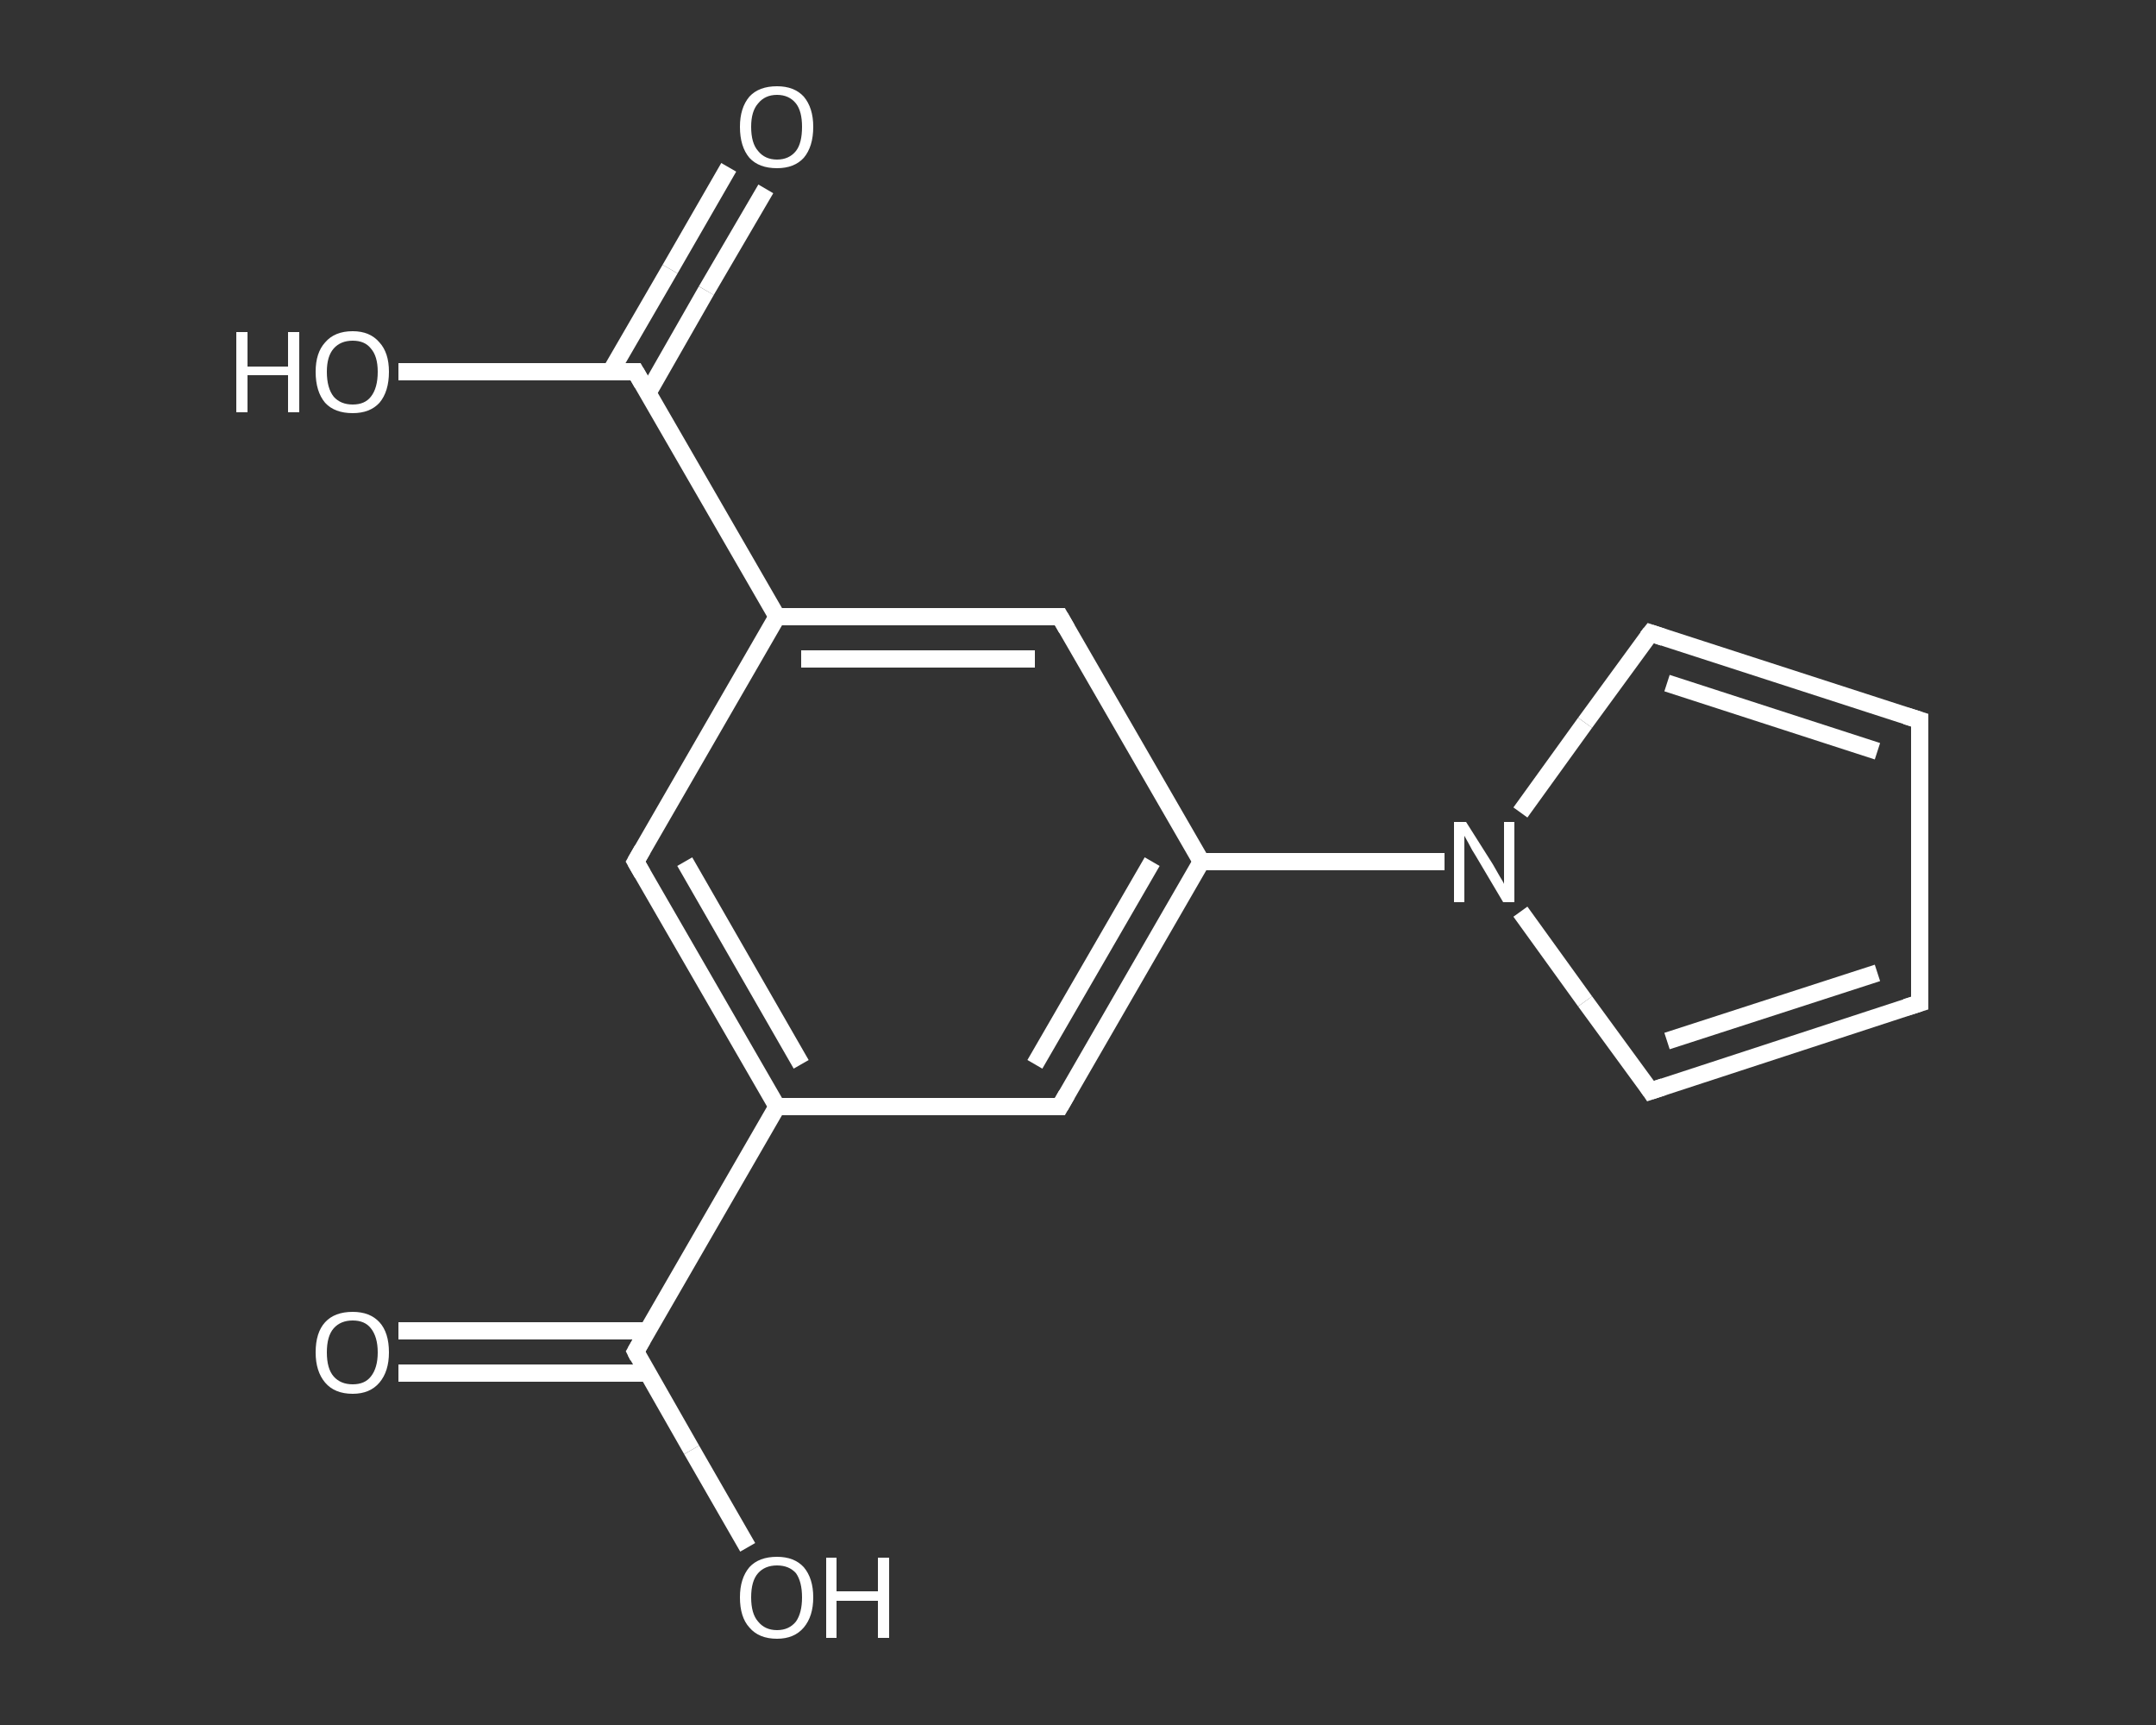 <?xml version='1.0' encoding='iso-8859-1'?>
<svg version='1.1' baseProfile='full'
              xmlns='http://www.w3.org/2000/svg'
                      xmlns:rdkit='http://www.rdkit.org/xml'
                      xmlns:xlink='http://www.w3.org/1999/xlink'
                  xml:space='preserve'
width='250px' height='200px' viewBox='0 0 250 200'>
<rect x="0" y="0" width="250" height="200" fill="#333333" stroke="none"/>
<!-- END OF HEADER -->
<rect style='opacity:1.0;fill:transparent;stroke:none' width='250.0' height='200.0' x='0.0' y='0.0'> </rect>
<path class='bond-0 atom-0 atom-1' d='M 46.2,154.3 L 60.7,154.3' style='fill:none;fill-rule:evenodd;stroke:#FFFFFF;stroke-width:2.0px;stroke-linecap:butt;stroke-linejoin:miter;stroke-opacity:1' />
<path class='bond-0 atom-0 atom-1' d='M 60.7,154.3 L 75.1,154.3' style='fill:none;fill-rule:evenodd;stroke:#FFFFFF;stroke-width:2.0px;stroke-linecap:butt;stroke-linejoin:miter;stroke-opacity:1' />
<path class='bond-0 atom-0 atom-1' d='M 46.2,159.2 L 60.7,159.2' style='fill:none;fill-rule:evenodd;stroke:#FFFFFF;stroke-width:2.0px;stroke-linecap:butt;stroke-linejoin:miter;stroke-opacity:1' />
<path class='bond-0 atom-0 atom-1' d='M 60.7,159.2 L 75.1,159.2' style='fill:none;fill-rule:evenodd;stroke:#FFFFFF;stroke-width:2.0px;stroke-linecap:butt;stroke-linejoin:miter;stroke-opacity:1' />
<path class='bond-1 atom-1 atom-2' d='M 73.7,156.7 L 80.2,168.1' style='fill:none;fill-rule:evenodd;stroke:#FFFFFF;stroke-width:2.0px;stroke-linecap:butt;stroke-linejoin:miter;stroke-opacity:1' />
<path class='bond-1 atom-1 atom-2' d='M 80.2,168.1 L 86.7,179.4' style='fill:none;fill-rule:evenodd;stroke:#FFFFFF;stroke-width:2.0px;stroke-linecap:butt;stroke-linejoin:miter;stroke-opacity:1' />
<path class='bond-2 atom-1 atom-3' d='M 73.7,156.7 L 90.1,128.3' style='fill:none;fill-rule:evenodd;stroke:#FFFFFF;stroke-width:2.0px;stroke-linecap:butt;stroke-linejoin:miter;stroke-opacity:1' />
<path class='bond-3 atom-3 atom-4' d='M 90.1,128.3 L 73.7,99.9' style='fill:none;fill-rule:evenodd;stroke:#FFFFFF;stroke-width:2.0px;stroke-linecap:butt;stroke-linejoin:miter;stroke-opacity:1' />
<path class='bond-3 atom-3 atom-4' d='M 92.9,123.4 L 79.4,99.9' style='fill:none;fill-rule:evenodd;stroke:#FFFFFF;stroke-width:2.0px;stroke-linecap:butt;stroke-linejoin:miter;stroke-opacity:1' />
<path class='bond-4 atom-4 atom-5' d='M 73.7,99.9 L 90.1,71.5' style='fill:none;fill-rule:evenodd;stroke:#FFFFFF;stroke-width:2.0px;stroke-linecap:butt;stroke-linejoin:miter;stroke-opacity:1' />
<path class='bond-5 atom-5 atom-6' d='M 90.1,71.5 L 73.7,43.1' style='fill:none;fill-rule:evenodd;stroke:#FFFFFF;stroke-width:2.0px;stroke-linecap:butt;stroke-linejoin:miter;stroke-opacity:1' />
<path class='bond-6 atom-6 atom-7' d='M 75.1,45.6 L 81.9,33.7' style='fill:none;fill-rule:evenodd;stroke:#FFFFFF;stroke-width:2.0px;stroke-linecap:butt;stroke-linejoin:miter;stroke-opacity:1' />
<path class='bond-6 atom-6 atom-7' d='M 81.9,33.7 L 88.8,21.9' style='fill:none;fill-rule:evenodd;stroke:#FFFFFF;stroke-width:2.0px;stroke-linecap:butt;stroke-linejoin:miter;stroke-opacity:1' />
<path class='bond-6 atom-6 atom-7' d='M 70.8,43.1 L 77.7,31.2' style='fill:none;fill-rule:evenodd;stroke:#FFFFFF;stroke-width:2.0px;stroke-linecap:butt;stroke-linejoin:miter;stroke-opacity:1' />
<path class='bond-6 atom-6 atom-7' d='M 77.7,31.2 L 84.5,19.4' style='fill:none;fill-rule:evenodd;stroke:#FFFFFF;stroke-width:2.0px;stroke-linecap:butt;stroke-linejoin:miter;stroke-opacity:1' />
<path class='bond-7 atom-6 atom-8' d='M 73.7,43.1 L 59.9,43.1' style='fill:none;fill-rule:evenodd;stroke:#FFFFFF;stroke-width:2.0px;stroke-linecap:butt;stroke-linejoin:miter;stroke-opacity:1' />
<path class='bond-7 atom-6 atom-8' d='M 59.9,43.1 L 46.2,43.1' style='fill:none;fill-rule:evenodd;stroke:#FFFFFF;stroke-width:2.0px;stroke-linecap:butt;stroke-linejoin:miter;stroke-opacity:1' />
<path class='bond-8 atom-5 atom-9' d='M 90.1,71.5 L 122.9,71.5' style='fill:none;fill-rule:evenodd;stroke:#FFFFFF;stroke-width:2.0px;stroke-linecap:butt;stroke-linejoin:miter;stroke-opacity:1' />
<path class='bond-8 atom-5 atom-9' d='M 92.9,76.4 L 120.0,76.4' style='fill:none;fill-rule:evenodd;stroke:#FFFFFF;stroke-width:2.0px;stroke-linecap:butt;stroke-linejoin:miter;stroke-opacity:1' />
<path class='bond-9 atom-9 atom-10' d='M 122.9,71.5 L 139.3,99.9' style='fill:none;fill-rule:evenodd;stroke:#FFFFFF;stroke-width:2.0px;stroke-linecap:butt;stroke-linejoin:miter;stroke-opacity:1' />
<path class='bond-10 atom-10 atom-11' d='M 139.3,99.9 L 153.4,99.9' style='fill:none;fill-rule:evenodd;stroke:#FFFFFF;stroke-width:2.0px;stroke-linecap:butt;stroke-linejoin:miter;stroke-opacity:1' />
<path class='bond-10 atom-10 atom-11' d='M 153.4,99.9 L 167.5,99.9' style='fill:none;fill-rule:evenodd;stroke:#FFFFFF;stroke-width:2.0px;stroke-linecap:butt;stroke-linejoin:miter;stroke-opacity:1' />
<path class='bond-11 atom-11 atom-12' d='M 176.3,94.2 L 183.8,83.8' style='fill:none;fill-rule:evenodd;stroke:#FFFFFF;stroke-width:2.0px;stroke-linecap:butt;stroke-linejoin:miter;stroke-opacity:1' />
<path class='bond-11 atom-11 atom-12' d='M 183.8,83.8 L 191.4,73.4' style='fill:none;fill-rule:evenodd;stroke:#FFFFFF;stroke-width:2.0px;stroke-linecap:butt;stroke-linejoin:miter;stroke-opacity:1' />
<path class='bond-12 atom-12 atom-13' d='M 191.4,73.4 L 222.6,83.5' style='fill:none;fill-rule:evenodd;stroke:#FFFFFF;stroke-width:2.0px;stroke-linecap:butt;stroke-linejoin:miter;stroke-opacity:1' />
<path class='bond-12 atom-12 atom-13' d='M 193.3,79.2 L 217.7,87.1' style='fill:none;fill-rule:evenodd;stroke:#FFFFFF;stroke-width:2.0px;stroke-linecap:butt;stroke-linejoin:miter;stroke-opacity:1' />
<path class='bond-13 atom-13 atom-14' d='M 222.6,83.5 L 222.6,116.3' style='fill:none;fill-rule:evenodd;stroke:#FFFFFF;stroke-width:2.0px;stroke-linecap:butt;stroke-linejoin:miter;stroke-opacity:1' />
<path class='bond-14 atom-14 atom-15' d='M 222.6,116.3 L 191.4,126.5' style='fill:none;fill-rule:evenodd;stroke:#FFFFFF;stroke-width:2.0px;stroke-linecap:butt;stroke-linejoin:miter;stroke-opacity:1' />
<path class='bond-14 atom-14 atom-15' d='M 217.7,112.8 L 193.3,120.7' style='fill:none;fill-rule:evenodd;stroke:#FFFFFF;stroke-width:2.0px;stroke-linecap:butt;stroke-linejoin:miter;stroke-opacity:1' />
<path class='bond-15 atom-10 atom-16' d='M 139.3,99.9 L 122.9,128.3' style='fill:none;fill-rule:evenodd;stroke:#FFFFFF;stroke-width:2.0px;stroke-linecap:butt;stroke-linejoin:miter;stroke-opacity:1' />
<path class='bond-15 atom-10 atom-16' d='M 133.6,99.9 L 120.0,123.4' style='fill:none;fill-rule:evenodd;stroke:#FFFFFF;stroke-width:2.0px;stroke-linecap:butt;stroke-linejoin:miter;stroke-opacity:1' />
<path class='bond-16 atom-16 atom-3' d='M 122.9,128.3 L 90.1,128.3' style='fill:none;fill-rule:evenodd;stroke:#FFFFFF;stroke-width:2.0px;stroke-linecap:butt;stroke-linejoin:miter;stroke-opacity:1' />
<path class='bond-17 atom-15 atom-11' d='M 191.4,126.5 L 183.8,116.1' style='fill:none;fill-rule:evenodd;stroke:#FFFFFF;stroke-width:2.0px;stroke-linecap:butt;stroke-linejoin:miter;stroke-opacity:1' />
<path class='bond-17 atom-15 atom-11' d='M 183.8,116.1 L 176.3,105.7' style='fill:none;fill-rule:evenodd;stroke:#FFFFFF;stroke-width:2.0px;stroke-linecap:butt;stroke-linejoin:miter;stroke-opacity:1' />
<path d='M 74.0,157.3 L 73.7,156.7 L 74.5,155.3' style='fill:none;stroke:#FFFFFF;stroke-width:2.0px;stroke-linecap:butt;stroke-linejoin:miter;stroke-opacity:1;' />
<path d='M 74.5,101.3 L 73.7,99.9 L 74.5,98.5' style='fill:none;stroke:#FFFFFF;stroke-width:2.0px;stroke-linecap:butt;stroke-linejoin:miter;stroke-opacity:1;' />
<path d='M 74.5,44.5 L 73.7,43.1 L 73.0,43.1' style='fill:none;stroke:#FFFFFF;stroke-width:2.0px;stroke-linecap:butt;stroke-linejoin:miter;stroke-opacity:1;' />
<path d='M 121.2,71.5 L 122.9,71.5 L 123.7,72.9' style='fill:none;stroke:#FFFFFF;stroke-width:2.0px;stroke-linecap:butt;stroke-linejoin:miter;stroke-opacity:1;' />
<path d='M 191.0,73.9 L 191.4,73.4 L 192.9,73.9' style='fill:none;stroke:#FFFFFF;stroke-width:2.0px;stroke-linecap:butt;stroke-linejoin:miter;stroke-opacity:1;' />
<path d='M 221.0,83.0 L 222.6,83.5 L 222.6,85.2' style='fill:none;stroke:#FFFFFF;stroke-width:2.0px;stroke-linecap:butt;stroke-linejoin:miter;stroke-opacity:1;' />
<path d='M 222.6,114.7 L 222.6,116.3 L 221.0,116.8' style='fill:none;stroke:#FFFFFF;stroke-width:2.0px;stroke-linecap:butt;stroke-linejoin:miter;stroke-opacity:1;' />
<path d='M 192.9,126.0 L 191.4,126.5 L 191.0,125.9' style='fill:none;stroke:#FFFFFF;stroke-width:2.0px;stroke-linecap:butt;stroke-linejoin:miter;stroke-opacity:1;' />
<path d='M 123.7,126.9 L 122.9,128.3 L 121.2,128.3' style='fill:none;stroke:#FFFFFF;stroke-width:2.0px;stroke-linecap:butt;stroke-linejoin:miter;stroke-opacity:1;' />
<path class='atom-0' d='M 36.6 156.8
Q 36.6 154.5, 37.7 153.3
Q 38.8 152.1, 40.9 152.1
Q 42.9 152.1, 44.0 153.3
Q 45.1 154.5, 45.1 156.8
Q 45.1 159.0, 44.0 160.3
Q 42.9 161.6, 40.9 161.6
Q 38.8 161.6, 37.7 160.3
Q 36.6 159.0, 36.6 156.8
M 40.9 160.5
Q 42.3 160.5, 43.0 159.6
Q 43.8 158.6, 43.8 156.8
Q 43.8 155.0, 43.0 154.0
Q 42.3 153.1, 40.9 153.1
Q 39.5 153.1, 38.7 154.0
Q 37.9 154.9, 37.9 156.8
Q 37.9 158.7, 38.7 159.6
Q 39.5 160.5, 40.9 160.5
' fill='#FFFFFF'/>
<path class='atom-2' d='M 85.8 185.2
Q 85.8 183.0, 86.9 181.7
Q 88.0 180.5, 90.1 180.5
Q 92.1 180.5, 93.2 181.7
Q 94.3 183.0, 94.3 185.2
Q 94.3 187.4, 93.2 188.7
Q 92.1 190.0, 90.1 190.0
Q 88.0 190.0, 86.9 188.7
Q 85.8 187.5, 85.8 185.2
M 90.1 189.0
Q 91.5 189.0, 92.3 188.0
Q 93.0 187.0, 93.0 185.2
Q 93.0 183.4, 92.3 182.4
Q 91.5 181.5, 90.1 181.5
Q 88.7 181.5, 87.9 182.4
Q 87.1 183.3, 87.1 185.2
Q 87.1 187.1, 87.9 188.0
Q 88.7 189.0, 90.1 189.0
' fill='#FFFFFF'/>
<path class='atom-2' d='M 95.8 180.6
L 97.0 180.6
L 97.0 184.5
L 101.8 184.5
L 101.8 180.6
L 103.1 180.6
L 103.1 189.9
L 101.8 189.9
L 101.8 185.6
L 97.0 185.6
L 97.0 189.9
L 95.8 189.9
L 95.8 180.6
' fill='#FFFFFF'/>
<path class='atom-7' d='M 85.8 14.7
Q 85.8 12.5, 86.9 11.2
Q 88.0 10.0, 90.1 10.0
Q 92.1 10.0, 93.2 11.2
Q 94.3 12.5, 94.3 14.7
Q 94.3 17.0, 93.2 18.3
Q 92.1 19.5, 90.1 19.5
Q 88.0 19.5, 86.9 18.3
Q 85.8 17.0, 85.8 14.7
M 90.1 18.5
Q 91.5 18.5, 92.3 17.5
Q 93.0 16.6, 93.0 14.7
Q 93.0 12.9, 92.3 12.0
Q 91.5 11.0, 90.1 11.0
Q 88.7 11.0, 87.9 12.0
Q 87.1 12.9, 87.1 14.7
Q 87.1 16.6, 87.9 17.5
Q 88.7 18.5, 90.1 18.5
' fill='#FFFFFF'/>
<path class='atom-8' d='M 27.4 38.5
L 28.7 38.5
L 28.7 42.5
L 33.4 42.5
L 33.4 38.5
L 34.7 38.5
L 34.7 47.8
L 33.4 47.8
L 33.4 43.5
L 28.7 43.5
L 28.7 47.8
L 27.4 47.8
L 27.4 38.5
' fill='#FFFFFF'/>
<path class='atom-8' d='M 36.6 43.1
Q 36.6 40.9, 37.7 39.7
Q 38.8 38.4, 40.9 38.4
Q 42.9 38.4, 44.0 39.7
Q 45.1 40.9, 45.1 43.1
Q 45.1 45.4, 44.0 46.7
Q 42.9 47.9, 40.9 47.9
Q 38.8 47.9, 37.7 46.7
Q 36.6 45.4, 36.6 43.1
M 40.9 46.9
Q 42.3 46.9, 43.0 46.0
Q 43.8 45.0, 43.8 43.1
Q 43.8 41.3, 43.0 40.4
Q 42.3 39.5, 40.9 39.5
Q 39.5 39.5, 38.7 40.4
Q 37.9 41.3, 37.9 43.1
Q 37.9 45.0, 38.7 46.0
Q 39.5 46.9, 40.9 46.9
' fill='#FFFFFF'/>
<path class='atom-11' d='M 170.0 95.3
L 173.1 100.2
Q 173.4 100.7, 173.9 101.6
Q 174.4 102.4, 174.4 102.5
L 174.4 95.3
L 175.6 95.3
L 175.6 104.6
L 174.3 104.6
L 171.1 99.2
Q 170.7 98.6, 170.3 97.8
Q 169.9 97.1, 169.8 96.9
L 169.8 104.6
L 168.6 104.6
L 168.6 95.3
L 170.0 95.3
' fill='#FFFFFF'/>
</svg>

